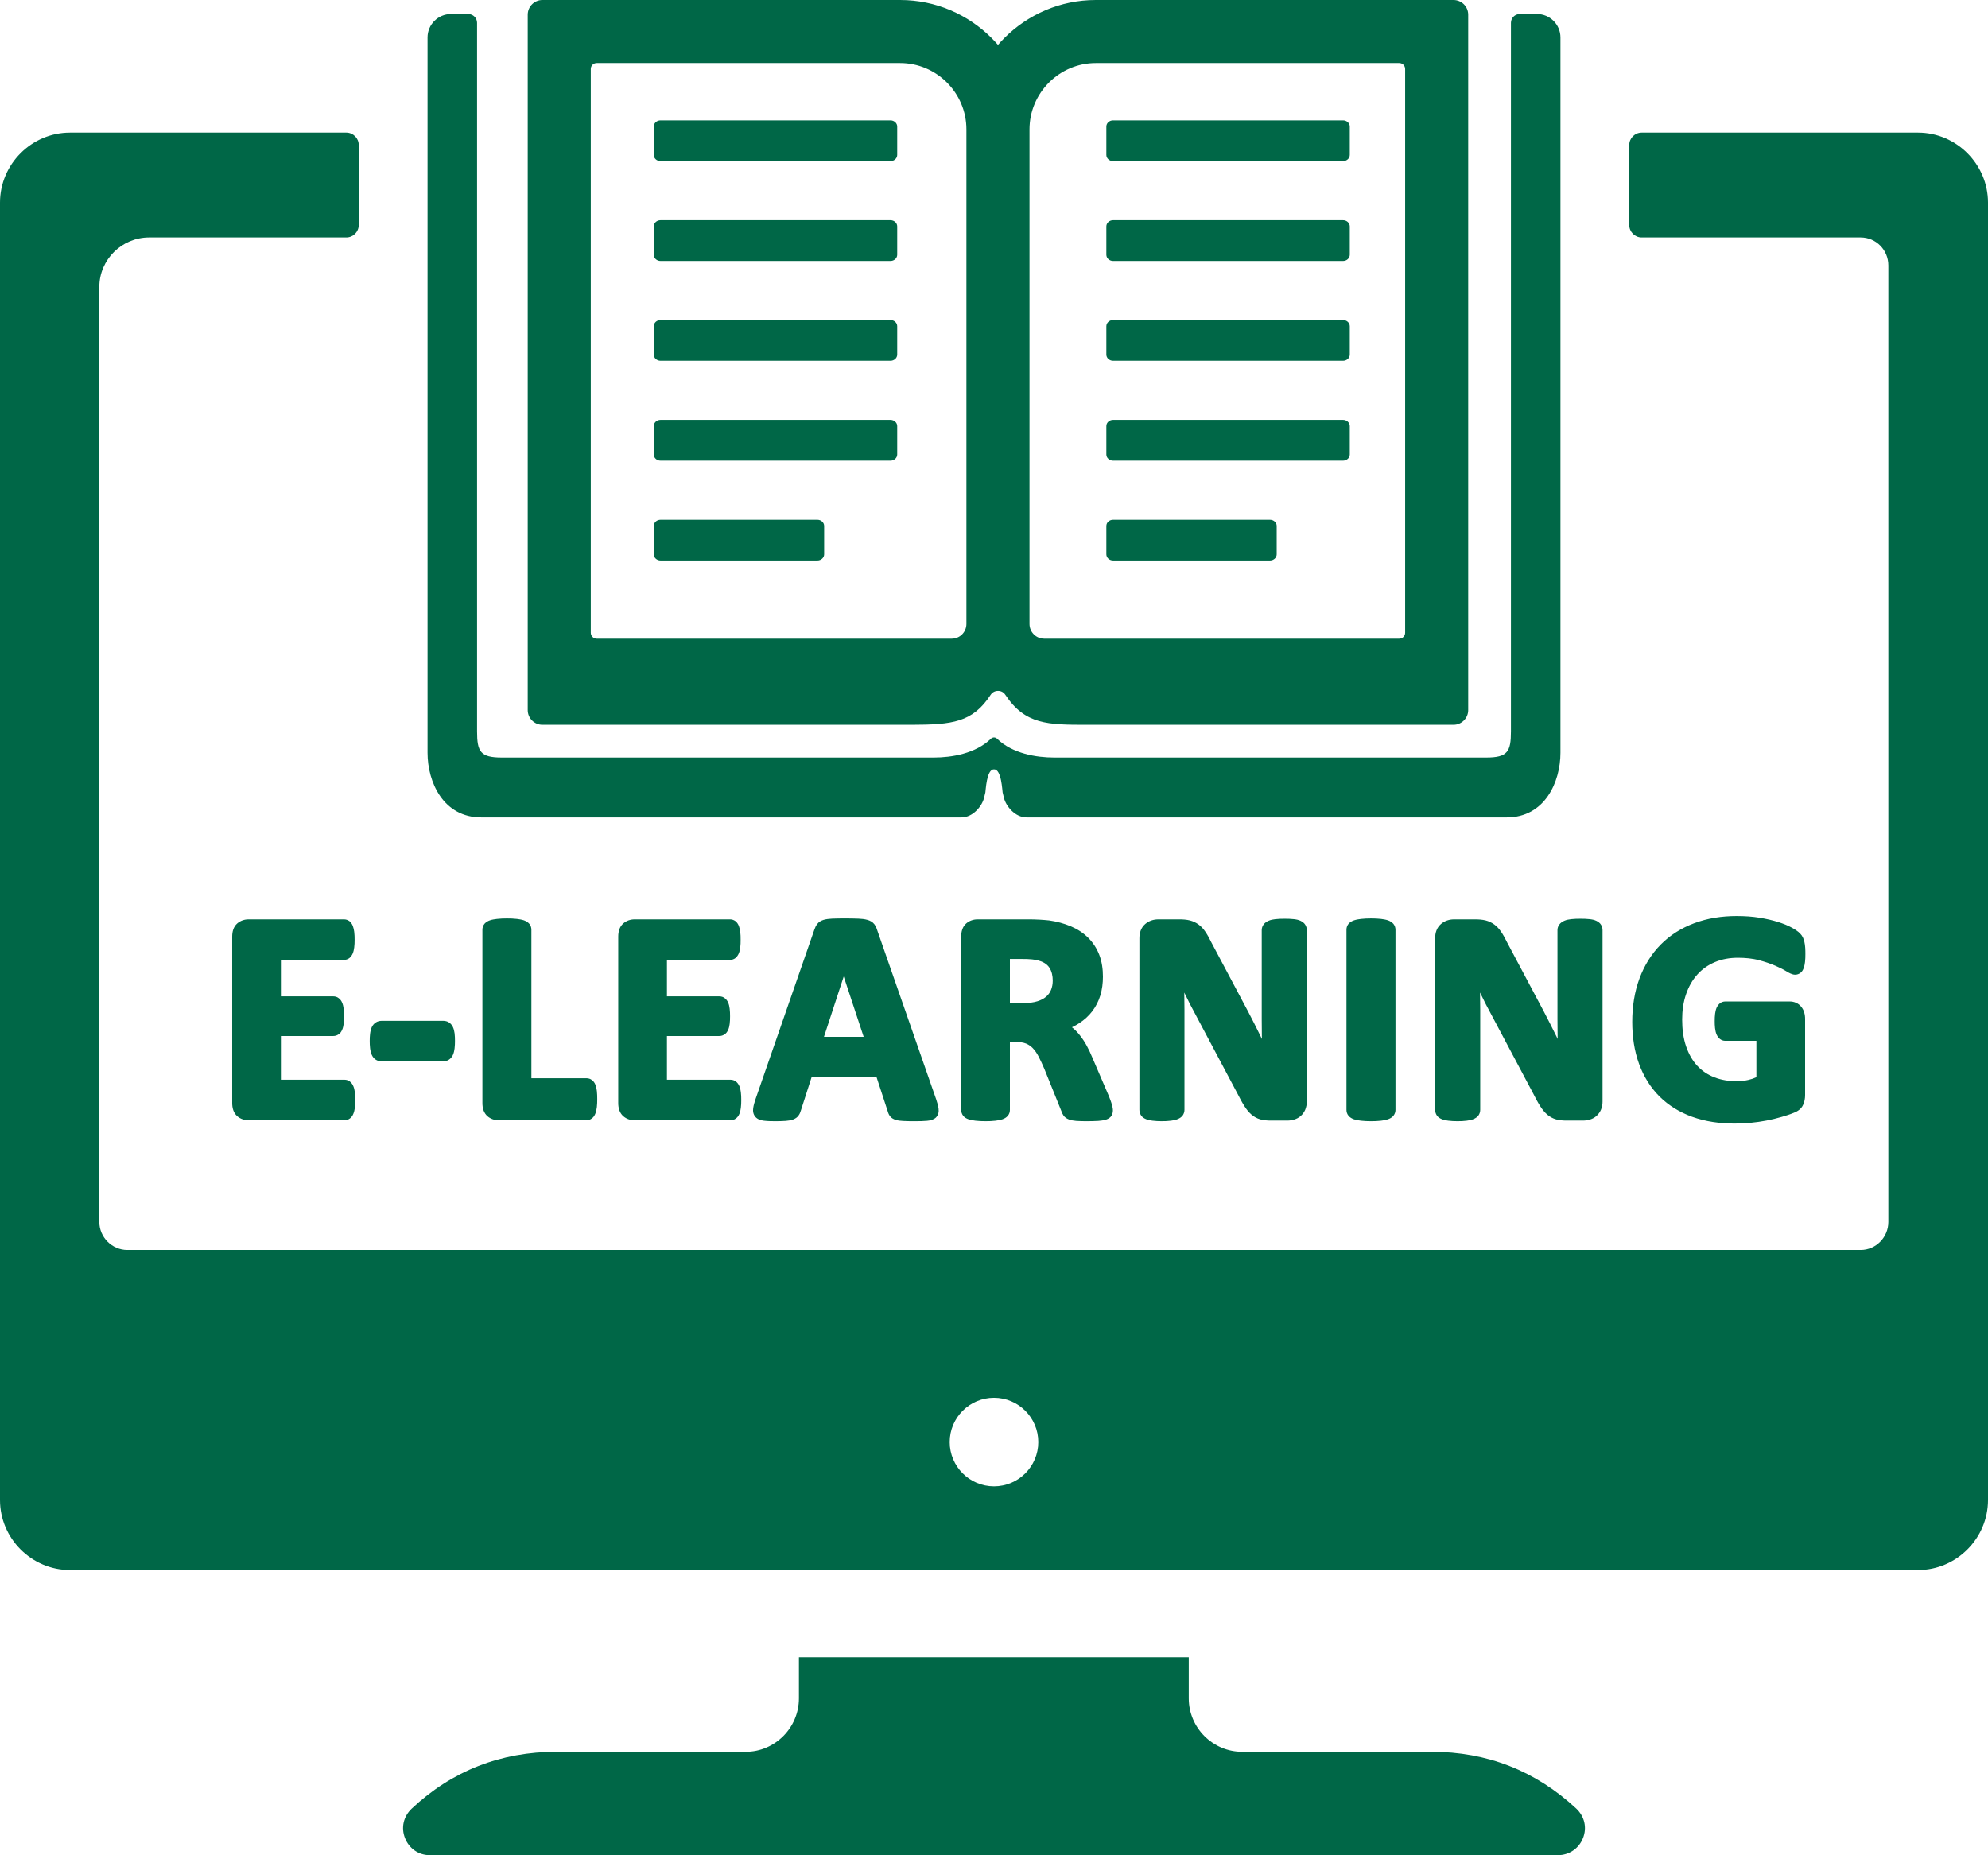 <?xml version="1.0" encoding="UTF-8" standalone="no"?><svg xmlns="http://www.w3.org/2000/svg" xmlns:xlink="http://www.w3.org/1999/xlink" clip-rule="evenodd" fill="#006747" fill-rule="evenodd" height="59730" image-rendering="optimizeQuality" preserveAspectRatio="xMidYMid meet" shape-rendering="geometricPrecision" text-rendering="geometricPrecision" version="1" viewBox="0.0 2135.0 64000.0 59730.0" width="64000" zoomAndPan="magnify"><g id="change1_1"><path d="M17923 58537l6087 0c936,0 1710,-774 1710,-1721l0 -1323 12550 0 0 1323c0,947 774,1721 1720,1721l6087 0c1801,0 3358,610 4672,1832 264,254 346,611 213,946 -132,336 -448,550 -804,550l-36326 0c-356,0 -662,-214 -794,-550 -132,-335 -51,-692 214,-946 1302,-1222 2870,-1832 4671,-1832zm3340 -52527l7405 0c119,0 216,90 216,199l0 914c0,109 -97,199 -216,199l-7405 0c-118,0 -216,-89 -216,-199l0 -914c0,-110 97,-199 216,-199zm-6746 -3424l557 0c156,0 284,127 284,283l0 22813c0,654 107,843 795,843l13908 0c576,0 1345,-125 1840,-606 55,-54 143,-54 198,0 495,481 1265,606 1840,606l13908 0c688,0 795,-189 795,-843l0 -22813c0,-156 128,-283 284,-283l557 0c414,0 753,339 753,753l0 23033c0,945 -506,2081 -1732,2081l-15453 0c-378,0 -666,-370 -728,-620l-45 -183c-11,-44 -36,-759 -278,-743 -242,-16 -267,699 -278,743l-45 183c-62,250 -350,620 -728,620l-15453 0c-1226,0 -1732,-1136 -1732,-2081l0 -23033c0,-414 339,-753 753,-753zm3488 22885l-543 0c-260,0 -473,-213 -473,-473l0 -543 0 -21305 0 -542c0,-261 213,-473 473,-473l543 0 10974 0c1146,0 2188,468 2942,1222 71,72 140,146 207,223 66,-77 136,-151 207,-223 754,-754 1796,-1222 2942,-1222l10974 0 542 0c261,0 473,212 473,473l0 542 0 21305 0 543c0,260 -212,473 -473,473l-542 0 -11263 0c-1255,0 -1986,-5 -2623,-965 -54,-82 -139,-127 -237,-126 -98,0 -183,46 -237,128 -581,888 -1233,960 -2552,963l-11334 0zm13107 -15681l0 -5 0 -2736 0 -750c0,-586 -239,-1119 -627,-1507 -386,-386 -920,-627 -1506,-627l-9770 0c-104,0 -190,85 -190,189l0 18154c0,105 86,190 190,190l11431 0c260,0 472,-213 472,-474l0 -12434zm13935 -5625l-9770 0c-586,0 -1120,241 -1507,627 -387,388 -627,921 -627,1507l0 750 0 2745 0 5 0 12425c0,261 212,474 473,474l11431 0c104,0 189,-85 189,-190l0 -18154c0,-104 -85,-189 -189,-189zm-9215 1845l7406 0c118,0 216,90 216,199l0 914c0,109 -98,199 -216,199l-7406 0c-117,0 -215,-89 -215,-199l0 -914c0,-110 97,-199 215,-199zm0 12859l5054 0c118,0 215,90 215,199l0 914c0,109 -98,199 -215,199l-5054 0c-117,0 -215,-90 -215,-199l0 -914c0,-110 97,-199 215,-199zm0 -3215l7406 0c118,0 216,90 216,199l0 914c0,109 -98,199 -216,199l-7406 0c-117,0 -215,-89 -215,-199l0 -914c0,-110 97,-199 215,-199zm0 -3214l7406 0c118,0 216,89 216,199l0 914c0,109 -98,198 -216,198l-7406 0c-117,0 -215,-89 -215,-198l0 -914c0,-110 97,-199 215,-199zm0 -3215l7406 0c118,0 216,89 216,199l0 914c0,109 -98,199 -216,199l-7406 0c-117,0 -215,-90 -215,-199l0 -914c0,-110 97,-199 215,-199zm-14569 9644l5053 0c119,0 216,90 216,199l0 914c0,109 -98,199 -216,199l-5053 0c-118,0 -216,-90 -216,-199l0 -914c0,-110 97,-199 216,-199zm0 -3215l7405 0c119,0 216,90 216,199l0 914c0,109 -97,199 -216,199l-7405 0c-118,0 -216,-89 -216,-199l0 -914c0,-110 97,-199 216,-199zm0 -3214l7405 0c119,0 216,89 216,199l0 914c0,109 -97,198 -216,198l-7405 0c-118,0 -216,-89 -216,-198l0 -914c0,-110 97,-199 216,-199zm0 -3215l7405 0c119,0 216,89 216,199l0 914c0,109 -97,199 -216,199l-7405 0c-118,0 -216,-90 -216,-199l0 -914c0,-110 97,-199 216,-199zm-12220 23815l0 1174 1686 0c66,0 126,19 174,58 53,38 87,88 110,143 28,61 41,130 50,195 10,80 12,163 12,244 0,82 -1,168 -12,250 -9,64 -22,131 -48,186 -27,63 -63,116 -116,147 -51,37 -108,54 -170,54l-1686 0 0 1407 2046 0c65,0 126,20 174,58 52,39 87,92 112,151 26,59 39,127 48,191 11,83 12,169 12,253 0,83 -1,170 -12,253 -9,64 -22,131 -48,191 -25,60 -59,111 -109,148 -51,40 -112,60 -177,60l-3083 0c-137,0 -263,-41 -368,-131 -124,-108 -163,-267 -163,-424l0 -5358c0,-157 39,-316 163,-424 105,-90 231,-131 368,-131l3068 0c62,0 120,18 176,58 49,38 83,91 109,156 22,60 36,122 44,186 11,84 13,172 13,257 0,83 -2,166 -13,248 -8,64 -22,132 -47,192 -23,54 -55,104 -106,148 -51,40 -112,60 -176,60l-2031 0zm5604 2610c0,139 -8,326 -69,457 -62,125 -171,200 -312,200l-1978 0c-145,0 -258,-75 -318,-205 -60,-128 -68,-313 -68,-452 0,-138 8,-320 68,-446 61,-128 175,-202 318,-202l1978 0c65,0 127,14 179,46 60,35 102,87 134,151 30,63 46,134 55,201 11,83 13,167 13,250zm2460 1200l1769 0c67,0 130,18 179,58 55,39 90,94 113,152 26,63 38,133 47,200 10,86 12,174 12,260 0,86 -2,175 -12,260 -9,66 -22,132 -44,195 -24,65 -58,125 -113,165 -53,42 -114,63 -182,63l-2815 0c-137,0 -264,-41 -368,-131 -124,-108 -163,-267 -163,-424l0 -5582c0,-69 23,-134 70,-192 46,-51 107,-85 172,-108 70,-24 151,-36 226,-45 106,-12 214,-16 321,-16 107,0 218,3 324,16 74,10 153,21 223,45 64,23 126,57 175,113 43,54 66,118 66,187l0 4784zm4364 -3810l0 1174 1686 0c66,0 126,19 174,58 52,38 87,88 110,143 28,61 41,130 49,195 11,80 13,163 13,244 0,82 -2,168 -13,250 -8,64 -22,131 -47,186 -27,63 -64,116 -117,147 -50,37 -107,54 -169,54l-1686 0 0 1407 2046 0c64,0 125,20 174,58 52,39 87,92 112,151 26,59 39,127 47,191 11,83 13,169 13,253 0,83 -2,170 -13,253 -8,64 -21,131 -47,191 -25,60 -59,111 -110,148 -50,40 -112,60 -176,60l-3083 0c-137,0 -264,-41 -368,-131 -124,-108 -163,-267 -163,-424l0 -5358c0,-157 39,-316 163,-424 104,-90 231,-131 368,-131l3068 0c61,0 120,18 175,58 49,38 83,91 110,156 21,60 35,122 44,186 11,84 12,172 12,257 0,83 -1,166 -12,248 -9,64 -22,132 -47,192 -24,54 -55,104 -107,148 -51,40 -111,60 -175,60l-2031 0zm6744 3763l-2083 0 -349 1084c-17,58 -38,111 -70,155 -42,66 -105,106 -176,134 -74,29 -161,40 -241,47 -113,8 -229,10 -343,10 -119,0 -242,-2 -360,-16 -102,-12 -205,-44 -274,-123 -69,-80 -87,-182 -71,-285 14,-97 46,-200 78,-295l1892 -5451c21,-64 50,-125 90,-176 49,-68 121,-108 200,-134 87,-27 183,-36 273,-41 132,-7 266,-7 398,-7 150,0 302,0 453,7 96,4 203,13 297,41 82,23 159,63 218,137 42,58 71,122 91,187l1899 5449c32,95 63,199 78,298 15,106 -5,211 -88,294 -76,68 -182,93 -281,102 -124,12 -254,13 -379,13 -128,0 -258,0 -386,-7 -81,-5 -169,-12 -246,-36 -71,-22 -136,-58 -178,-113 -37,-46 -61,-100 -75,-152l-367 -1122zm4297 -1118l0 2187c0,70 -23,135 -67,186 -45,56 -107,90 -179,115 -70,22 -146,35 -218,44 -106,13 -215,16 -321,16 -107,0 -215,-4 -321,-16 -73,-9 -150,-22 -225,-45 -67,-24 -133,-60 -176,-118 -39,-53 -61,-116 -61,-182l0 -5582c0,-157 39,-316 163,-424 105,-90 231,-131 369,-131l1591 0c136,0 273,1 408,10 98,6 195,13 299,24 242,35 482,96 707,193 206,88 395,209 554,368 156,156 273,338 353,544 87,224 119,466 119,706 0,205 -24,412 -85,609 -57,182 -141,351 -257,504 -115,151 -256,277 -414,381 -77,51 -158,96 -241,136 0,0 1,1 1,1 97,75 181,164 256,260 82,104 155,215 218,331 72,132 135,270 191,406l523 1219c35,90 75,189 98,278 16,56 31,118 31,176 0,57 -11,114 -39,164 -38,71 -105,111 -185,138 -78,23 -163,34 -244,40 -128,8 -258,10 -386,10 -110,0 -221,-2 -331,-10 -77,-7 -161,-19 -233,-47 -67,-26 -128,-64 -174,-129 -27,-41 -47,-84 -62,-127l-553 -1371c-58,-136 -120,-272 -188,-403 -50,-96 -111,-188 -186,-266 -62,-64 -133,-112 -215,-146 -91,-36 -194,-49 -291,-49l-229 0zm5614 -1593c4,186 6,372 6,558l0 3217c0,63 -19,125 -57,181 -40,54 -97,91 -158,116 -67,29 -144,43 -215,52 -99,14 -203,17 -302,17 -99,0 -201,-4 -299,-17 -71,-9 -147,-22 -209,-50 -67,-27 -127,-69 -162,-127 -32,-52 -49,-111 -49,-172l0 -5523c0,-176 51,-341 187,-459 121,-104 268,-150 427,-150l669 0c114,0 234,7 345,35 99,26 191,68 274,129 89,63 162,147 223,237 71,104 131,217 185,328l1194 2248c69,134 136,268 206,401 68,132 134,265 198,399 12,25 23,49 35,74 -4,-207 -5,-413 -5,-620l0 -2885c0,-67 22,-130 60,-180 39,-55 98,-93 160,-120 69,-31 148,-45 223,-53 98,-11 200,-13 299,-13 96,0 194,2 290,13 75,8 154,22 222,56 59,29 115,70 148,125 33,52 49,110 49,172l0 5523c0,89 -16,176 -52,263 -34,76 -81,142 -143,197 -61,54 -133,93 -212,116 -73,22 -148,33 -224,33l-534 0c-110,0 -222,-10 -333,-39 -105,-30 -199,-83 -282,-153 -91,-78 -166,-174 -229,-275 -82,-129 -154,-266 -221,-398l-1526 -2875c-64,-126 -127,-253 -188,-381zm6799 3780c0,69 -24,133 -71,192 -45,51 -107,85 -176,109 -69,22 -145,35 -217,44 -107,13 -218,16 -325,16 -106,0 -215,-4 -321,-16 -73,-9 -152,-22 -226,-45 -65,-23 -127,-57 -174,-112 -45,-54 -68,-119 -68,-188l0 -5806c0,-69 23,-134 70,-192 47,-53 111,-87 178,-109 70,-23 148,-35 221,-44 106,-12 214,-16 320,-16 107,0 218,3 325,16 73,10 151,21 222,45 64,23 126,57 175,113 43,54 67,118 67,187l0 5806zm2722 -3780c4,186 6,372 6,558l0 3217c0,63 -18,125 -57,181 -40,54 -97,91 -158,116 -67,29 -144,43 -215,52 -99,14 -202,17 -302,17 -99,0 -201,-4 -298,-17 -72,-9 -147,-22 -210,-50 -67,-27 -127,-69 -162,-127 -32,-52 -49,-111 -49,-172l0 -5523c0,-176 51,-341 187,-459 121,-104 268,-150 427,-150l669 0c114,0 234,7 345,35 99,26 191,68 274,129 89,63 162,147 223,237 71,104 131,217 185,328l1194 2248c69,134 137,268 206,401 68,132 134,265 199,399 11,25 22,49 34,74 -4,-207 -5,-413 -5,-620l0 -2885c0,-67 22,-130 60,-180 40,-55 99,-93 160,-120 69,-31 148,-45 224,-53 97,-11 199,-13 298,-13 96,0 195,2 290,13 75,8 154,22 222,56 60,29 115,70 148,125 33,52 49,110 49,172l0 5523c0,89 -15,176 -52,263 -34,76 -81,142 -143,197 -61,54 -133,93 -212,116 -73,22 -148,33 -224,33l-534 0c-110,0 -222,-10 -332,-39 -105,-30 -200,-83 -283,-153 -91,-78 -165,-174 -229,-275 -82,-129 -154,-266 -220,-398l-1526 -2875c-65,-126 -128,-253 -189,-381zm8897 2725l0 -1171 -1001 0c-133,0 -228,-85 -280,-203 -54,-122 -61,-297 -61,-428 0,-81 2,-164 13,-244 8,-62 22,-127 47,-188 24,-53 57,-102 105,-143 51,-40 112,-61 176,-61l2075 0c68,0 137,13 200,41 64,28 118,69 163,122 45,53 80,116 98,180 24,71 33,145 33,220l0 2450c0,110 -19,219 -65,316 -56,125 -168,204 -290,251 -129,54 -264,96 -398,135 -161,48 -324,86 -488,118 -169,32 -339,57 -510,73 -172,16 -344,25 -516,25 -467,0 -935,-62 -1375,-221 -392,-143 -747,-356 -1044,-650 -296,-295 -510,-647 -655,-1038 -161,-436 -224,-902 -224,-1365 0,-481 69,-962 239,-1414 154,-405 376,-772 682,-1079 303,-306 664,-529 1067,-681 439,-166 905,-234 1373,-234 252,0 506,15 755,57 200,34 401,78 595,140 147,48 299,105 435,182 89,50 192,113 260,186 73,73 113,167 135,263 30,123 33,271 33,397 0,84 -2,171 -12,255 -8,66 -20,134 -43,196 -23,63 -54,119 -107,156 -50,38 -107,57 -169,57 -98,0 -204,-61 -285,-111 -109,-67 -228,-124 -346,-175 -168,-73 -344,-131 -520,-178 -223,-61 -461,-81 -692,-81 -254,0 -507,41 -742,141 -216,92 -404,223 -561,397 -164,182 -281,395 -361,626 -93,264 -129,544 -129,823 0,295 33,598 131,877 79,227 193,439 358,616 152,165 337,286 546,368 230,90 476,127 722,127 127,0 253,-14 377,-43 89,-20 174,-49 256,-87zm-29382 -3242l-636 1942 1278 0 -642 -1942zm5350 -564l0 1417 476 0c139,0 282,-14 416,-57 100,-32 196,-79 277,-148 69,-60 121,-132 155,-216 39,-95 55,-197 55,-299 0,-148 -28,-298 -111,-422 -83,-124 -220,-191 -360,-229 -62,-16 -129,-25 -192,-33 -103,-12 -213,-13 -317,-13l-399 0zm29234 -26607c1237,0 2254,1017 2254,2255l0 41772c0,1237 -1017,2254 -2254,2254l-59492 0c-1237,0 -2254,-1017 -2254,-2254l0 -41772c0,-1238 1017,-2255 2254,-2255l2077 0 6818 0c220,0 400,180 400,400l0 2576c0,220 -180,400 -400,400l-6347 0c-881,0 -1604,714 -1604,1594l0 30104c0,492 409,901 901,901l55802 0c492,0 891,-409 891,-901l0 -30796c0,-503 -399,-902 -891,-902l-7050 0c-220,0 -400,-179 -400,-400l0 -2576c0,-220 180,-400 400,-400l8895 0zm-29746 40735c786,0 1426,639 1426,1426 0,786 -640,1425 -1426,1425 -786,0 -1426,-639 -1426,-1425 0,-787 640,-1426 1426,-1426z"/></g></svg>